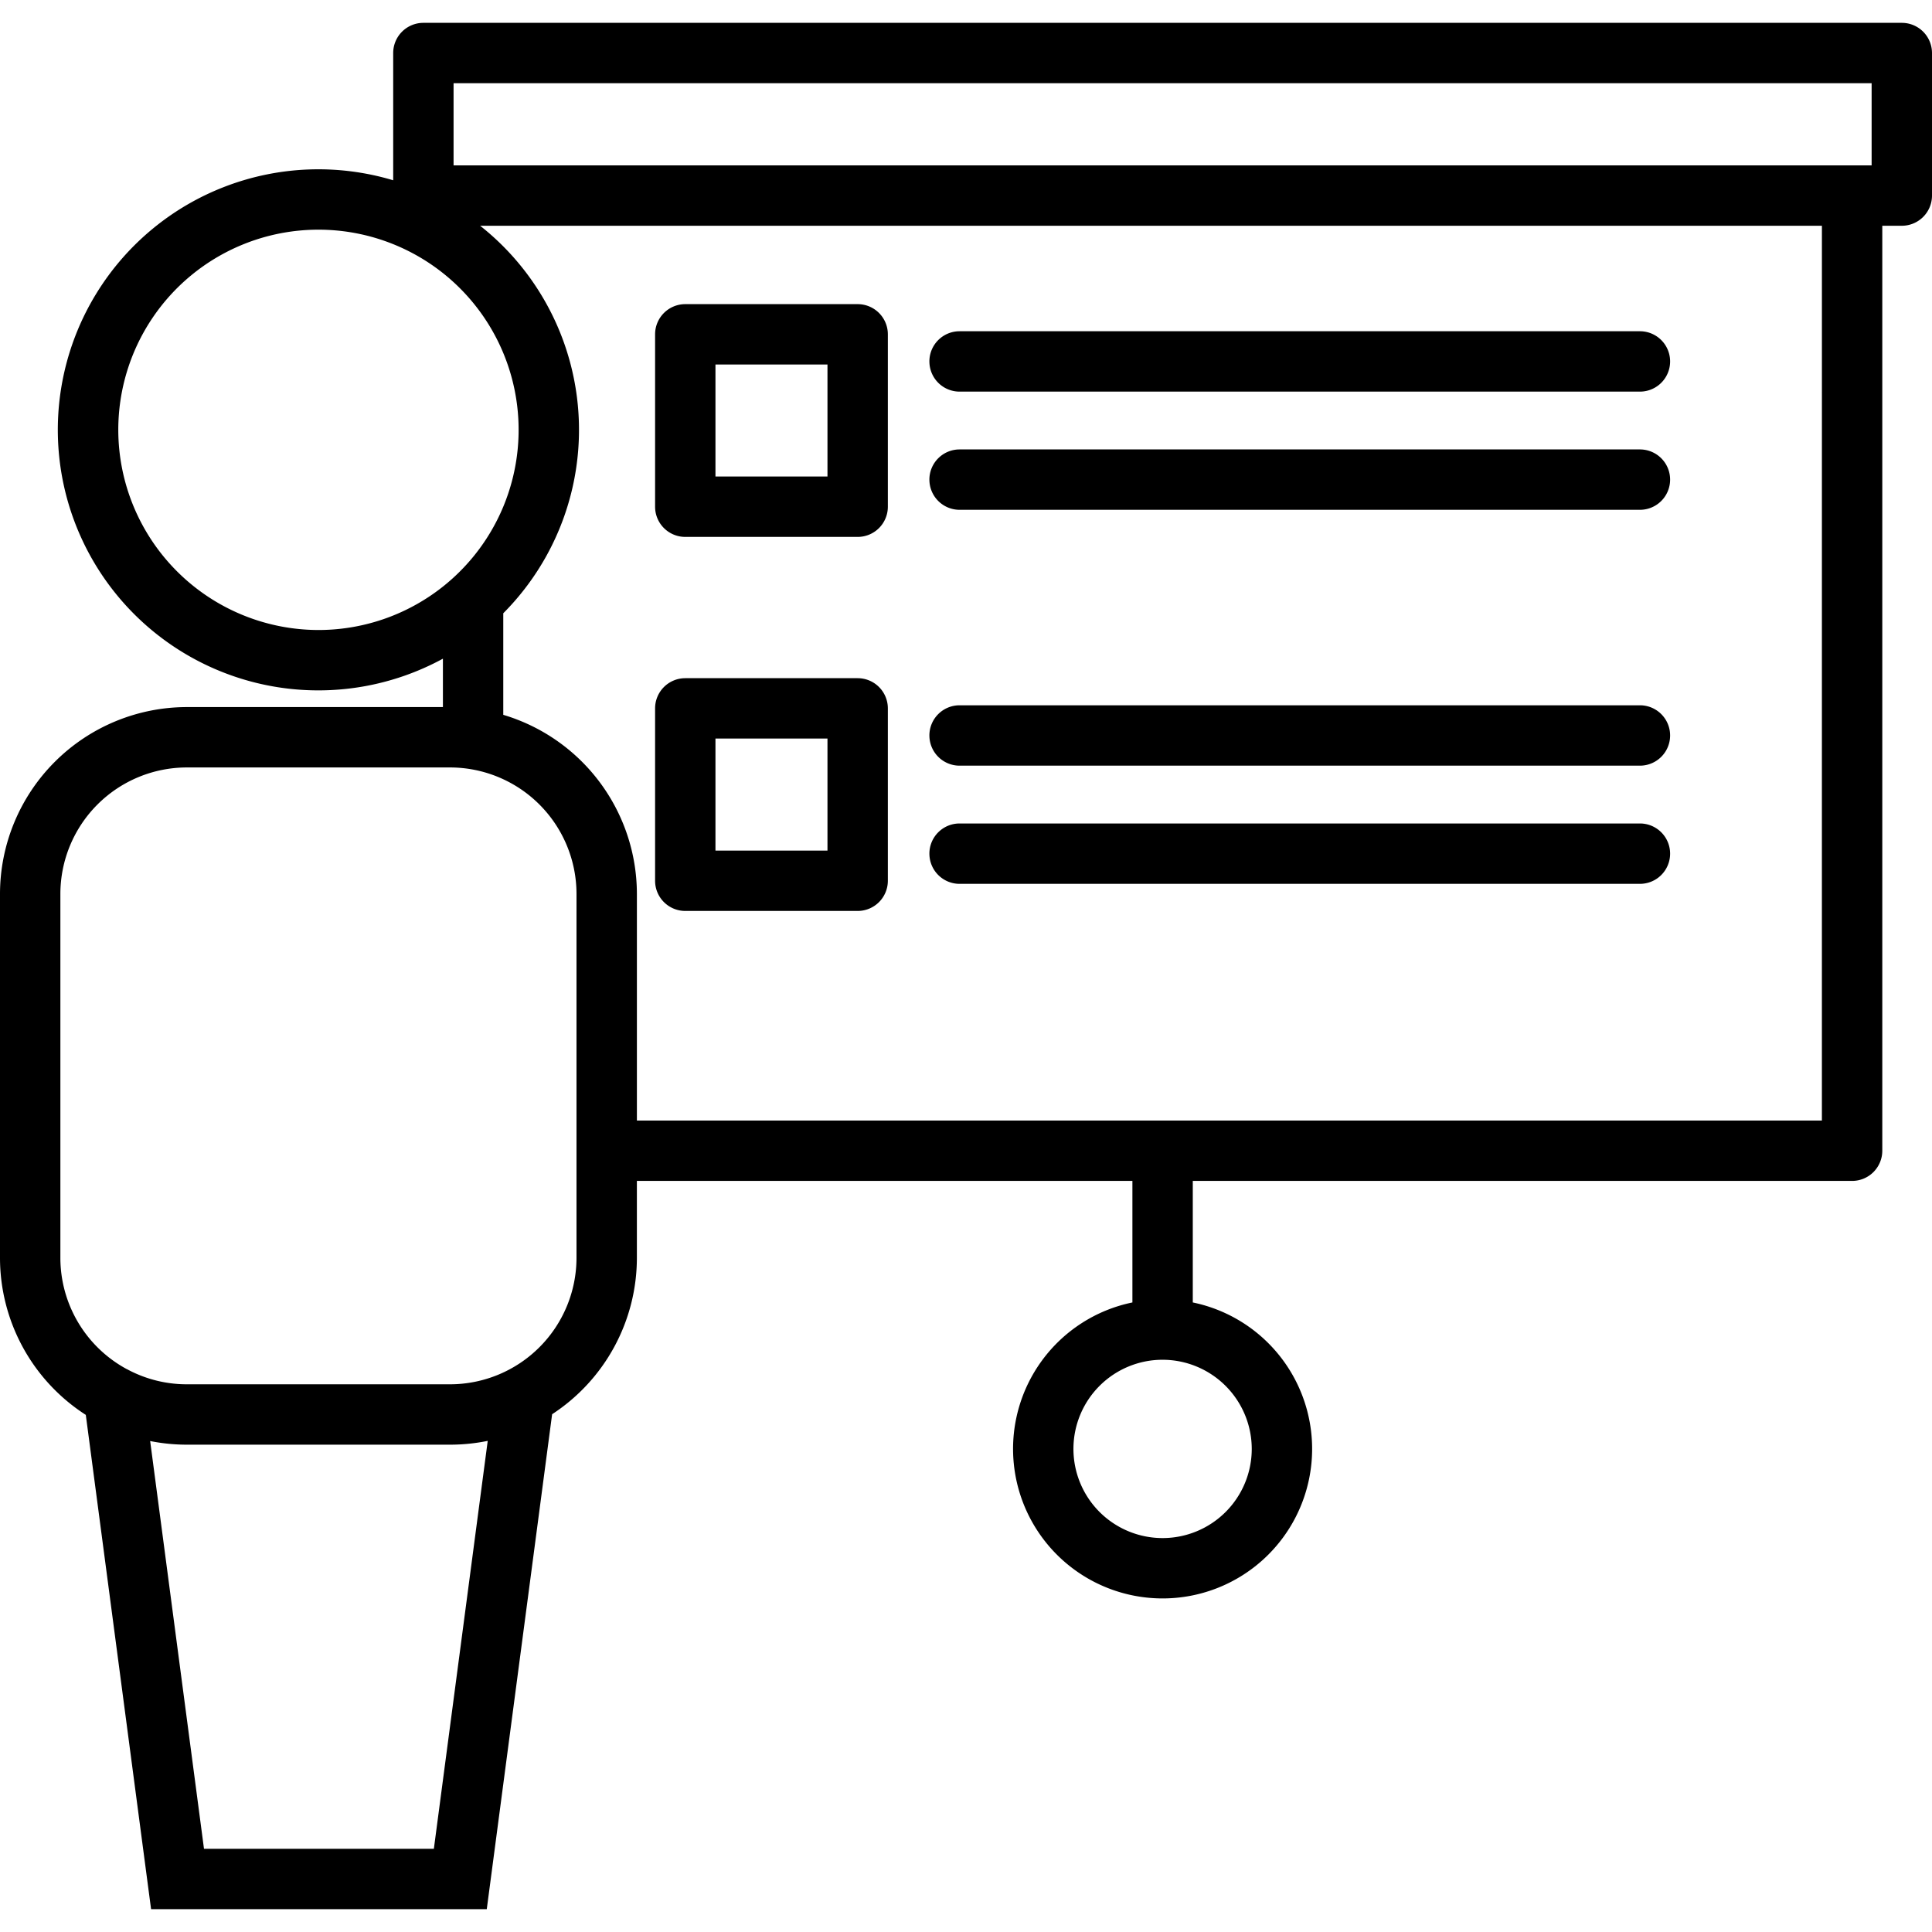 <svg xmlns="http://www.w3.org/2000/svg" id="Layer_1" height="512" viewBox="0 0 512 512" width="512" data-name="Layer 1"><path d="m504 6.054h-391.8a8 8 0 0 0 -8 8v33.721a69.046 69.046 0 1 0 13.176 126.783v12.825h-67.868a49.564 49.564 0 0 0 -49.508 49.507v96.457a49.5 49.5 0 0 0 22.738 41.612l17.3 130.987h88.962l17.319-131.164a49.5 49.5 0 0 0 22.461-41.435v-20.393h131.32v32.208a39.627 39.627 0 1 0 16 0v-32.208h174.726a8 8 0 0 0 8-8v-245.126h5.174a8 8 0 0 0 8-8v-37.774a8 8 0 0 0 -8-8zm-172.274 377.922a23.627 23.627 0 1 1 -23.626-23.626 23.654 23.654 0 0 1 23.626 23.626zm-211.526-361.922h375.8v21.774h-375.8zm-88.853 91.859a53.046 53.046 0 1 1 53.046 53.045 53.106 53.106 0 0 1 -53.046-53.045zm83.632 376.033h-60.919l-14.268-108.056a49.543 49.543 0 0 0 9.716.963h69.772a49.59 49.59 0 0 0 9.973-1.009zm37.8-156.6a33.543 33.543 0 0 1 -33.5 33.506h-69.771a33.292 33.292 0 0 1 -15.413-3.77c-.191-.109-.386-.21-.587-.3a33.534 33.534 0 0 1 -17.508-29.435v-96.457a33.546 33.546 0 0 1 33.508-33.507h69.772a33.543 33.543 0 0 1 33.5 33.507zm330.042-36.393h-314.037v-60.063a49.585 49.585 0 0 0 -35.412-47.452v-26.914a68.92 68.92 0 0 0 -6.134-102.7h355.588zm-301.216-154.667h45.685a8 8 0 0 0 8-8v-45.686a8 8 0 0 0 -8-8h-45.685a8 8 0 0 0 -8 8v45.684a8 8 0 0 0 8 8.002zm8-45.684h29.685v29.684h-29.685zm56.692-.818a8 8 0 0 1 8-8h180.3a8 8 0 1 1 0 16h-180.297a8 8 0 0 1 -8-8zm0 31.32a8 8 0 0 1 8-8h180.3a8 8 0 0 1 0 16h-180.297a8 8 0 0 1 -8-8.004zm-64.692 114.306h45.685a8 8 0 0 0 8-8v-45.684a8 8 0 0 0 -8-8h-45.685a8 8 0 0 0 -8 8v45.684a8 8 0 0 0 8 8zm8-45.684h29.685v29.684h-29.685zm56.692-.818a8 8 0 0 1 8-8h180.3a8 8 0 0 1 0 16h-180.297a8 8 0 0 1 -8-8zm0 31.321a8 8 0 0 1 8-8h180.3a8 8 0 0 1 0 16h-180.297a8 8 0 0 1 -8-8z"></path></svg>